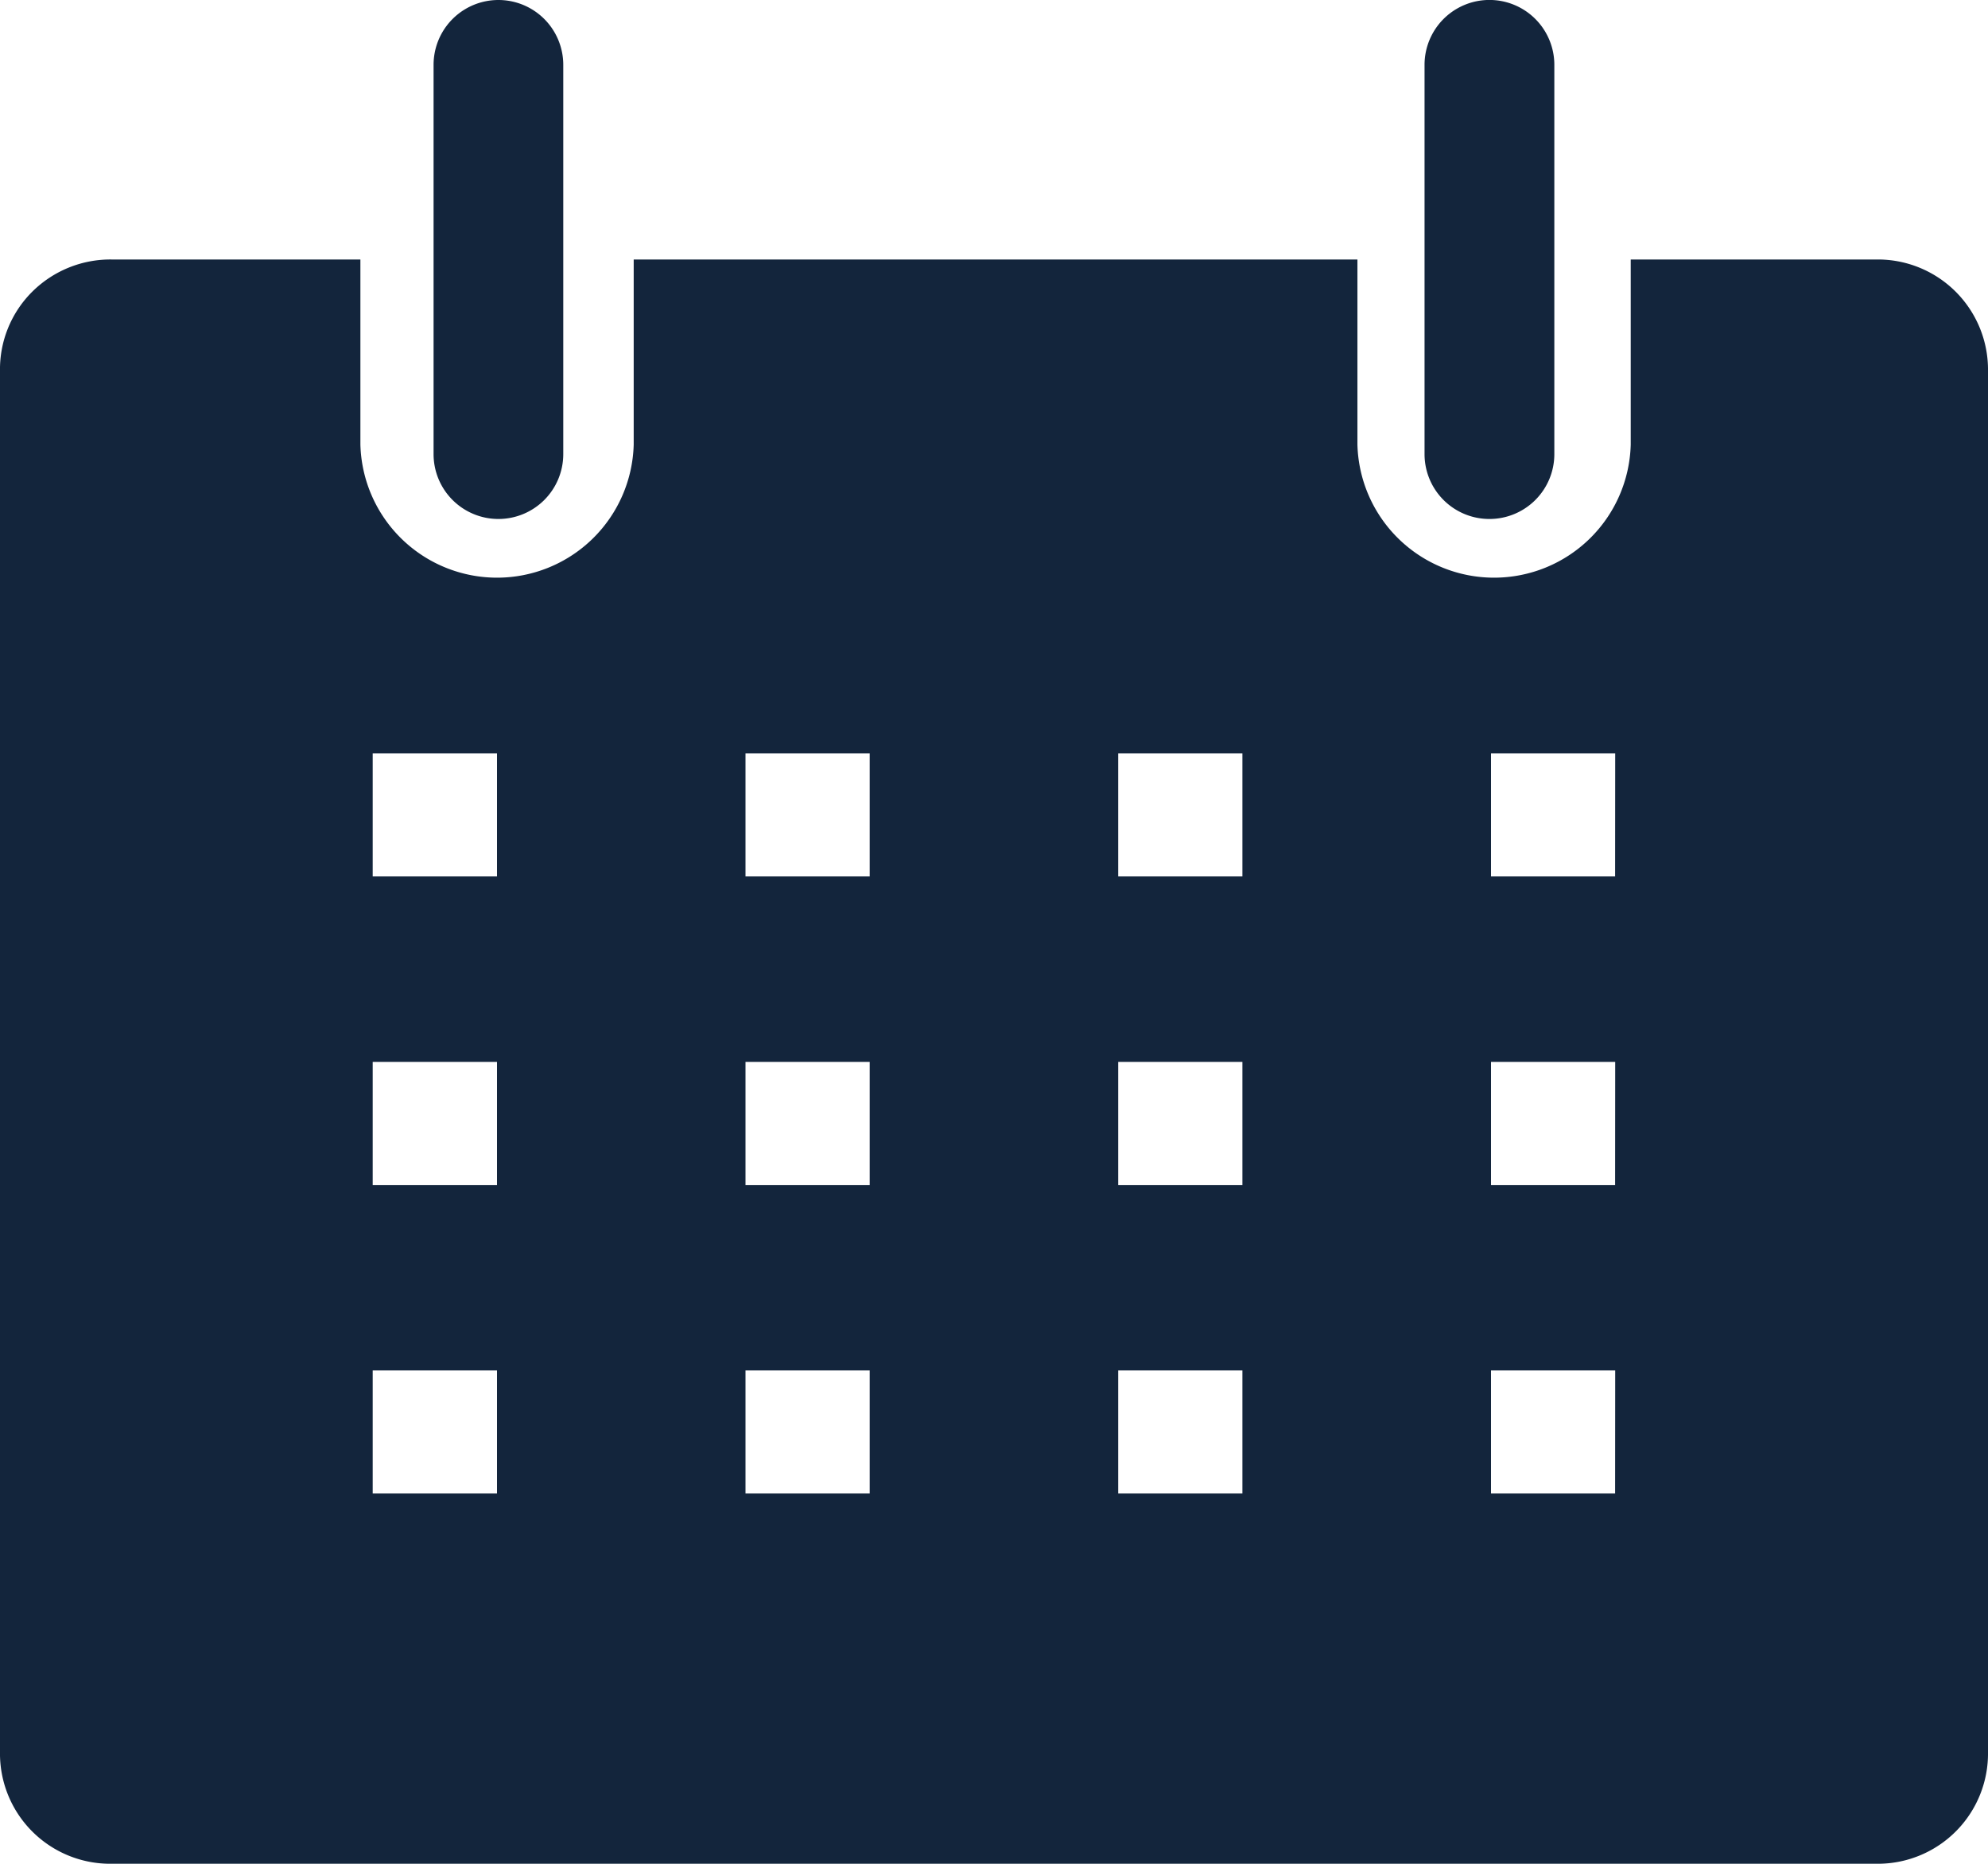 <svg xmlns="http://www.w3.org/2000/svg" width="21" height="19.687" viewBox="0 0 21 19.687">
  <g id="グループ_765" data-name="グループ 765" transform="translate(3048.403 -976.656)">
    <path id="パス_36" data-name="パス 36" d="M21.851,6H19.226V7.955a1.444,1.444,0,0,1-2.887,0V6H8.694V7.955a1.444,1.444,0,0,1-2.887,0V6H3.181a1.172,1.172,0,0,0-.842.342A1.156,1.156,0,0,0,2,7.18V21.766a1.164,1.164,0,0,0,1.148,1.18h18.7A1.164,1.164,0,0,0,23,21.766V7.18A1.164,1.164,0,0,0,21.851,6ZM7.25,19.035H5.937v-1.3H7.25Zm0-3.259H5.937v-1.3H7.25Zm0-3.259H5.937v-1.3H7.25Zm3.937,6.518H9.875v-1.3h1.312Zm0-3.259H9.875v-1.3h1.312Zm0-3.259H9.875v-1.3h1.312Zm3.937,6.518H13.812v-1.3h1.312Zm0-3.259H13.812v-1.3h1.312Zm0-3.259H13.812v-1.3h1.312Zm3.937,6.518H17.75v-1.3h1.312Zm0-3.259H17.75v-1.3h1.312Zm0-3.259H17.75v-1.3h1.312Z" transform="translate(-3050.403 973.397)" fill="#13253c"/>
    <path id="パス_37" data-name="パス 37" d="M9.685,7.482a.685.685,0,0,0,.685-.685V2.685A.685.685,0,1,0,9,2.685V6.8A.685.685,0,0,0,9.685,7.482Z" transform="translate(-3052.823 974.656)" fill="#13253c"/>
    <path id="パス_38" data-name="パス 38" d="M25.685,7.482a.685.685,0,0,0,.685-.685V2.685a.685.685,0,1,0-1.371,0V6.8A.685.685,0,0,0,25.685,7.482Z" transform="translate(-3058.354 974.656)" fill="#13253c"/>
  </g>
</svg>
